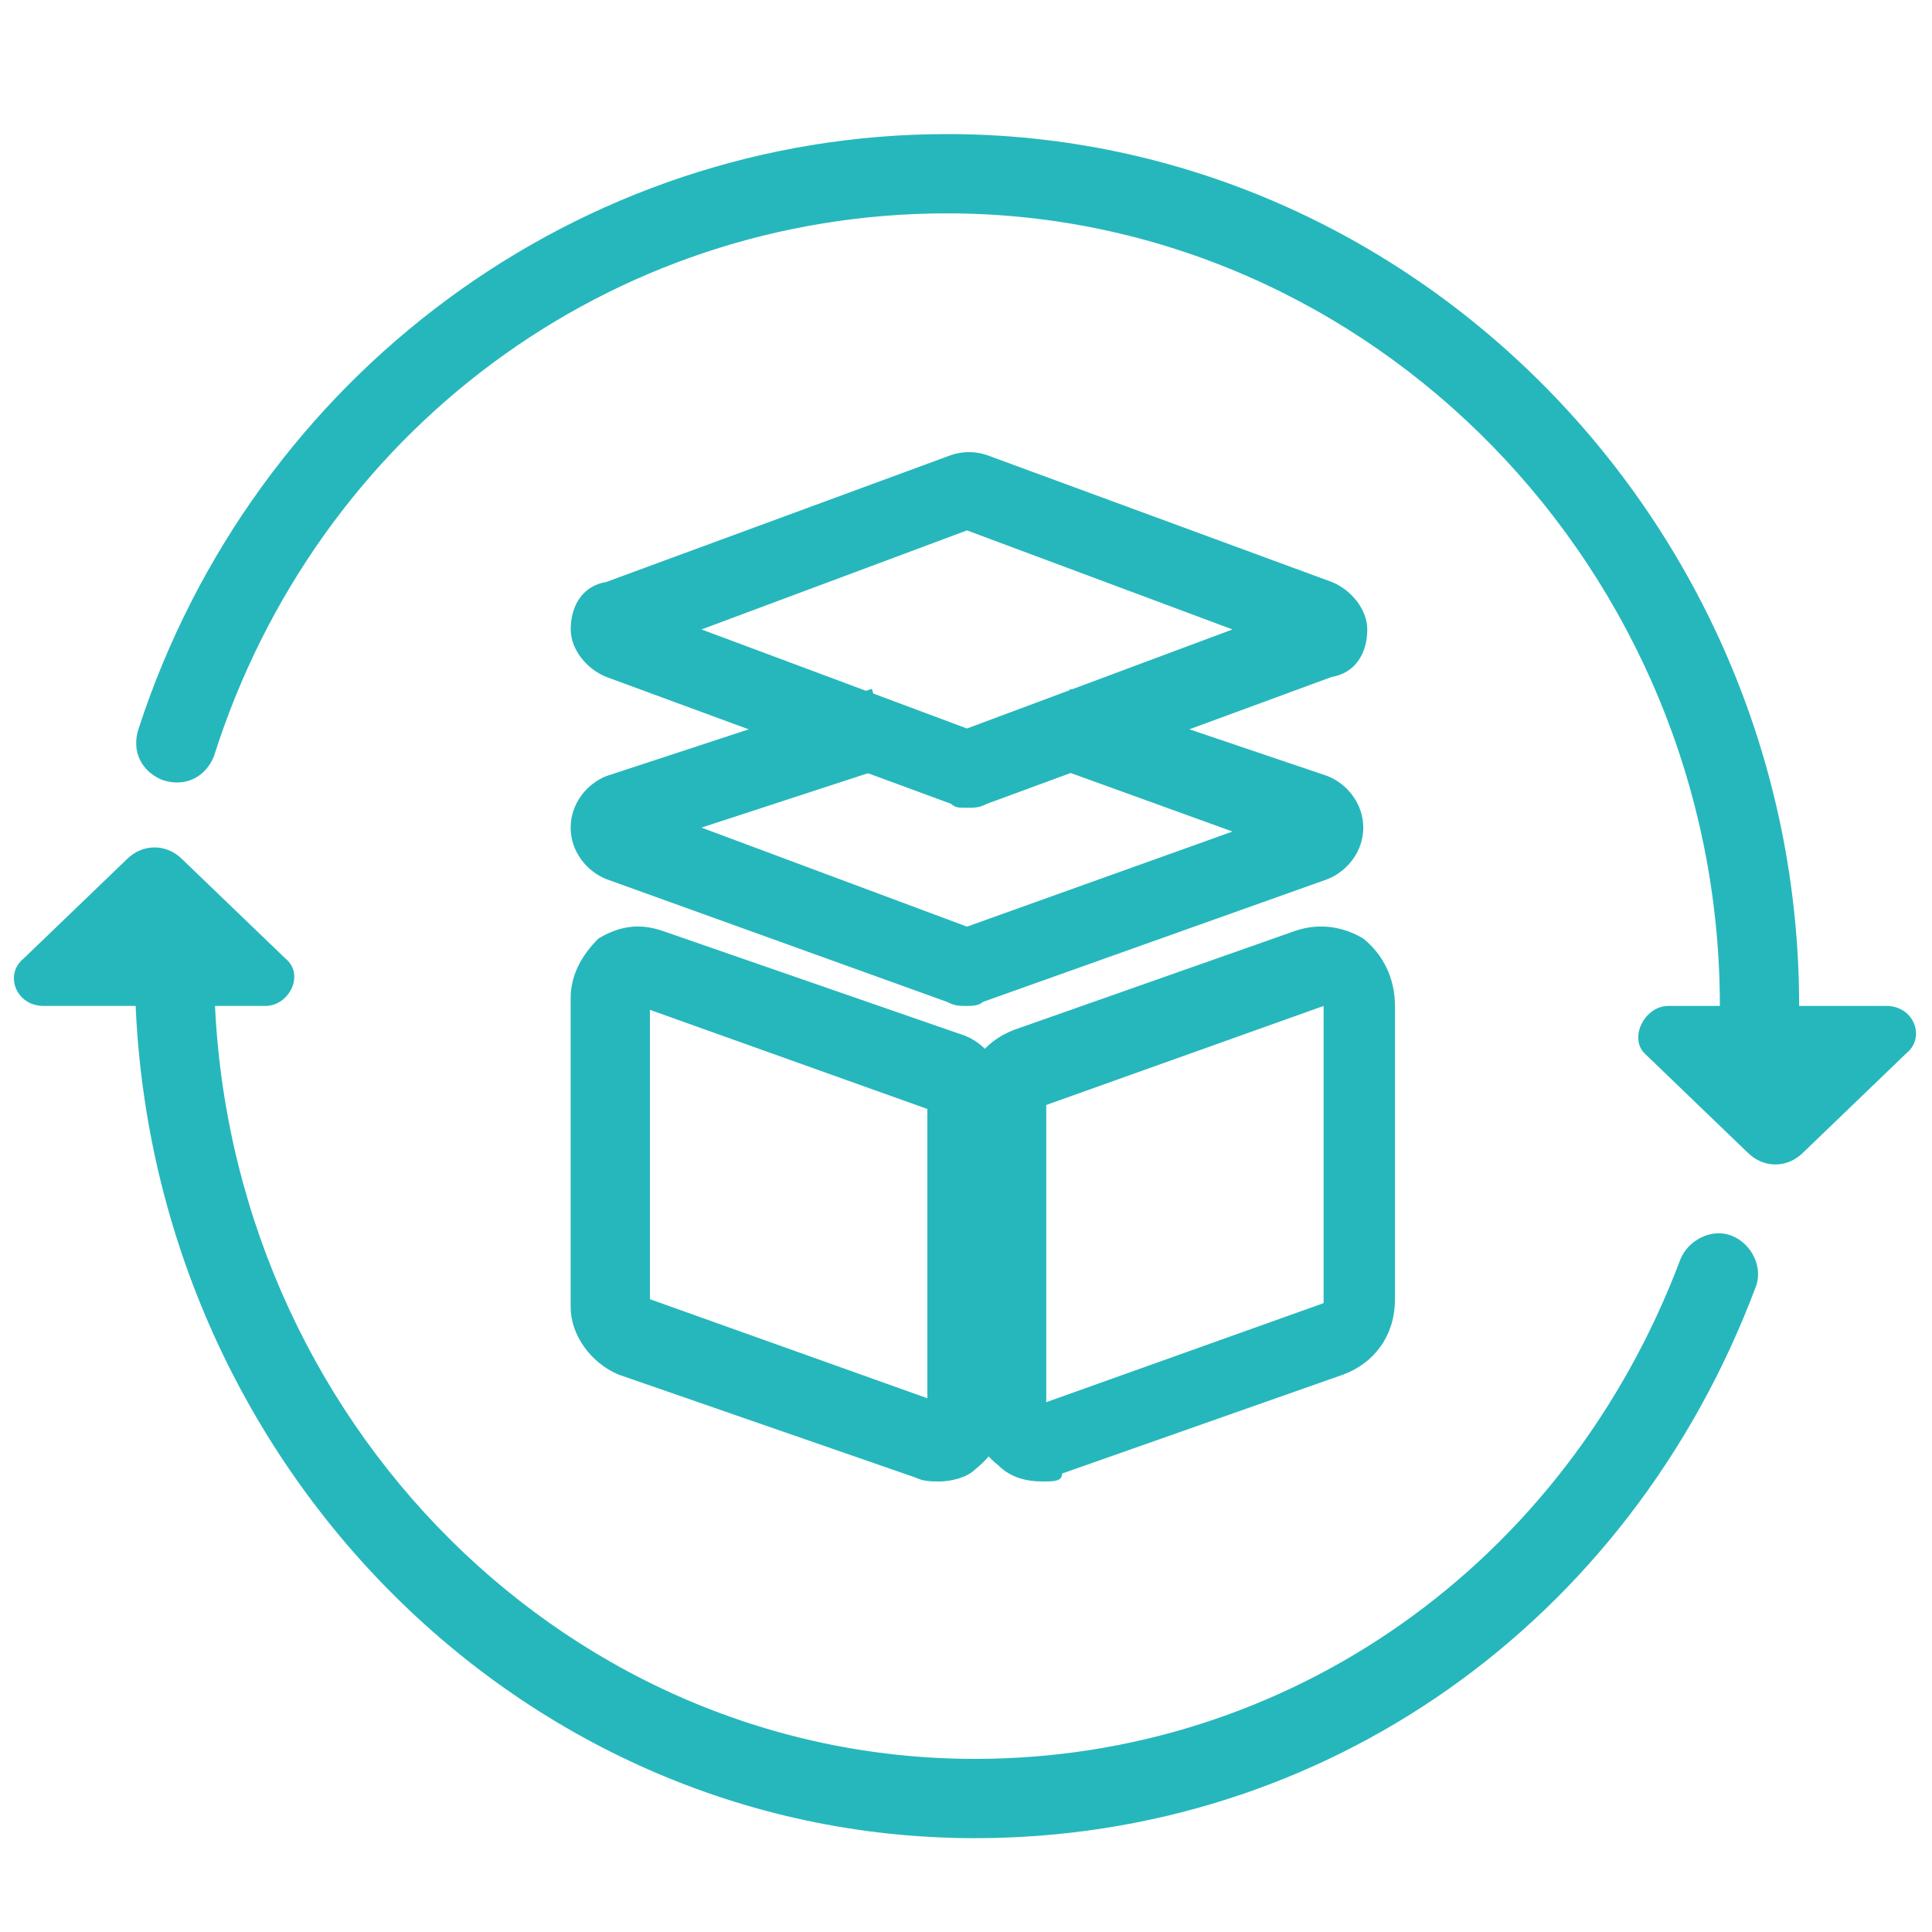<svg width="30" height="30" viewBox="0 0 30 30" fill="none" xmlns="http://www.w3.org/2000/svg">
<path d="M14.584 23.004C14.461 23.004 14.338 23.004 14.215 22.943L9.6 21.343C9.169 21.158 8.861 20.727 8.861 20.297V15.497C8.861 15.127 9.046 14.82 9.292 14.574C9.6 14.389 9.907 14.328 10.277 14.451L14.892 16.051C15.323 16.174 15.63 16.604 15.63 17.097V21.896C15.63 22.266 15.446 22.573 15.138 22.82C15.015 22.943 14.769 23.004 14.584 23.004ZM10.092 20.174L14.4 21.712V17.22L10.092 15.681V20.174Z" fill="#26B7BC"/>
<path d="M16.184 23.004C15.938 23.004 15.692 22.943 15.507 22.758C15.2 22.512 14.953 22.143 14.953 21.712V17.158C14.953 16.604 15.261 16.174 15.753 15.989L20.122 14.451C20.492 14.328 20.861 14.389 21.169 14.574C21.476 14.82 21.661 15.189 21.661 15.62V20.174C21.661 20.727 21.353 21.158 20.861 21.343L16.492 22.881C16.492 23.004 16.369 23.004 16.184 23.004ZM20.553 15.62L16.246 17.158V21.773L20.553 20.235V15.62ZM15.015 15.62C14.892 15.62 14.83 15.62 14.707 15.558L9.415 13.651C9.107 13.528 8.861 13.22 8.861 12.851C8.861 12.482 9.107 12.174 9.415 12.051L13.538 10.697L13.907 11.866L10.892 12.851L15.015 14.389L19.138 12.912L16.246 11.866L16.615 10.697L20.615 12.051C20.922 12.174 21.169 12.482 21.169 12.851C21.169 13.22 20.922 13.528 20.615 13.651L15.261 15.558C15.2 15.62 15.076 15.62 15.015 15.62Z" fill="#26B7BC"/>
<path d="M15.015 12.543C14.892 12.543 14.831 12.543 14.769 12.482L9.416 10.512C9.108 10.389 8.862 10.082 8.862 9.774C8.862 9.405 9.046 9.097 9.416 9.036L14.769 7.066C14.954 7.005 15.139 7.005 15.323 7.066L20.677 9.036C20.984 9.159 21.231 9.466 21.231 9.774C21.231 10.143 21.046 10.451 20.677 10.512L15.323 12.482C15.2 12.543 15.139 12.543 15.015 12.543ZM10.893 9.774L15.015 11.312L19.138 9.774L15.015 8.236L10.893 9.774ZM15.139 28.543C7.939 28.543 2.093 22.451 2.093 15.005C2.093 14.635 2.339 14.389 2.708 14.389C3.077 14.389 3.324 14.635 3.324 15.005C3.324 21.774 8.616 27.312 15.139 27.312C20 27.312 24.307 24.297 26.092 19.558C26.215 19.251 26.584 19.066 26.892 19.189C27.2 19.312 27.384 19.681 27.261 19.989C25.292 25.22 20.554 28.543 15.139 28.543Z" fill="#26B7BC"/>
<path d="M27.322 16.235C26.952 16.235 26.706 15.989 26.706 15.62C26.706 8.851 21.291 3.313 14.707 3.313C9.476 3.313 4.922 6.697 3.322 11.743C3.199 12.051 2.892 12.235 2.522 12.112C2.215 11.989 2.03 11.682 2.153 11.312C3.938 5.836 8.984 2.082 14.707 2.082C21.968 2.082 27.937 8.174 27.937 15.62C27.937 15.989 27.691 16.235 27.322 16.235ZM4.122 15.62H0.676C0.246 15.62 0.061 15.128 0.369 14.882L1.969 13.343C2.215 13.097 2.584 13.097 2.83 13.343L4.43 14.882C4.738 15.128 4.492 15.62 4.122 15.62Z" fill="#26B7BC"/>
<path d="M25.907 15.62H29.291C29.722 15.62 29.907 16.112 29.599 16.358L27.999 17.897C27.753 18.143 27.384 18.143 27.137 17.897L25.538 16.358C25.291 16.112 25.538 15.62 25.907 15.62Z" fill="#26B7BC"/>
</svg>
